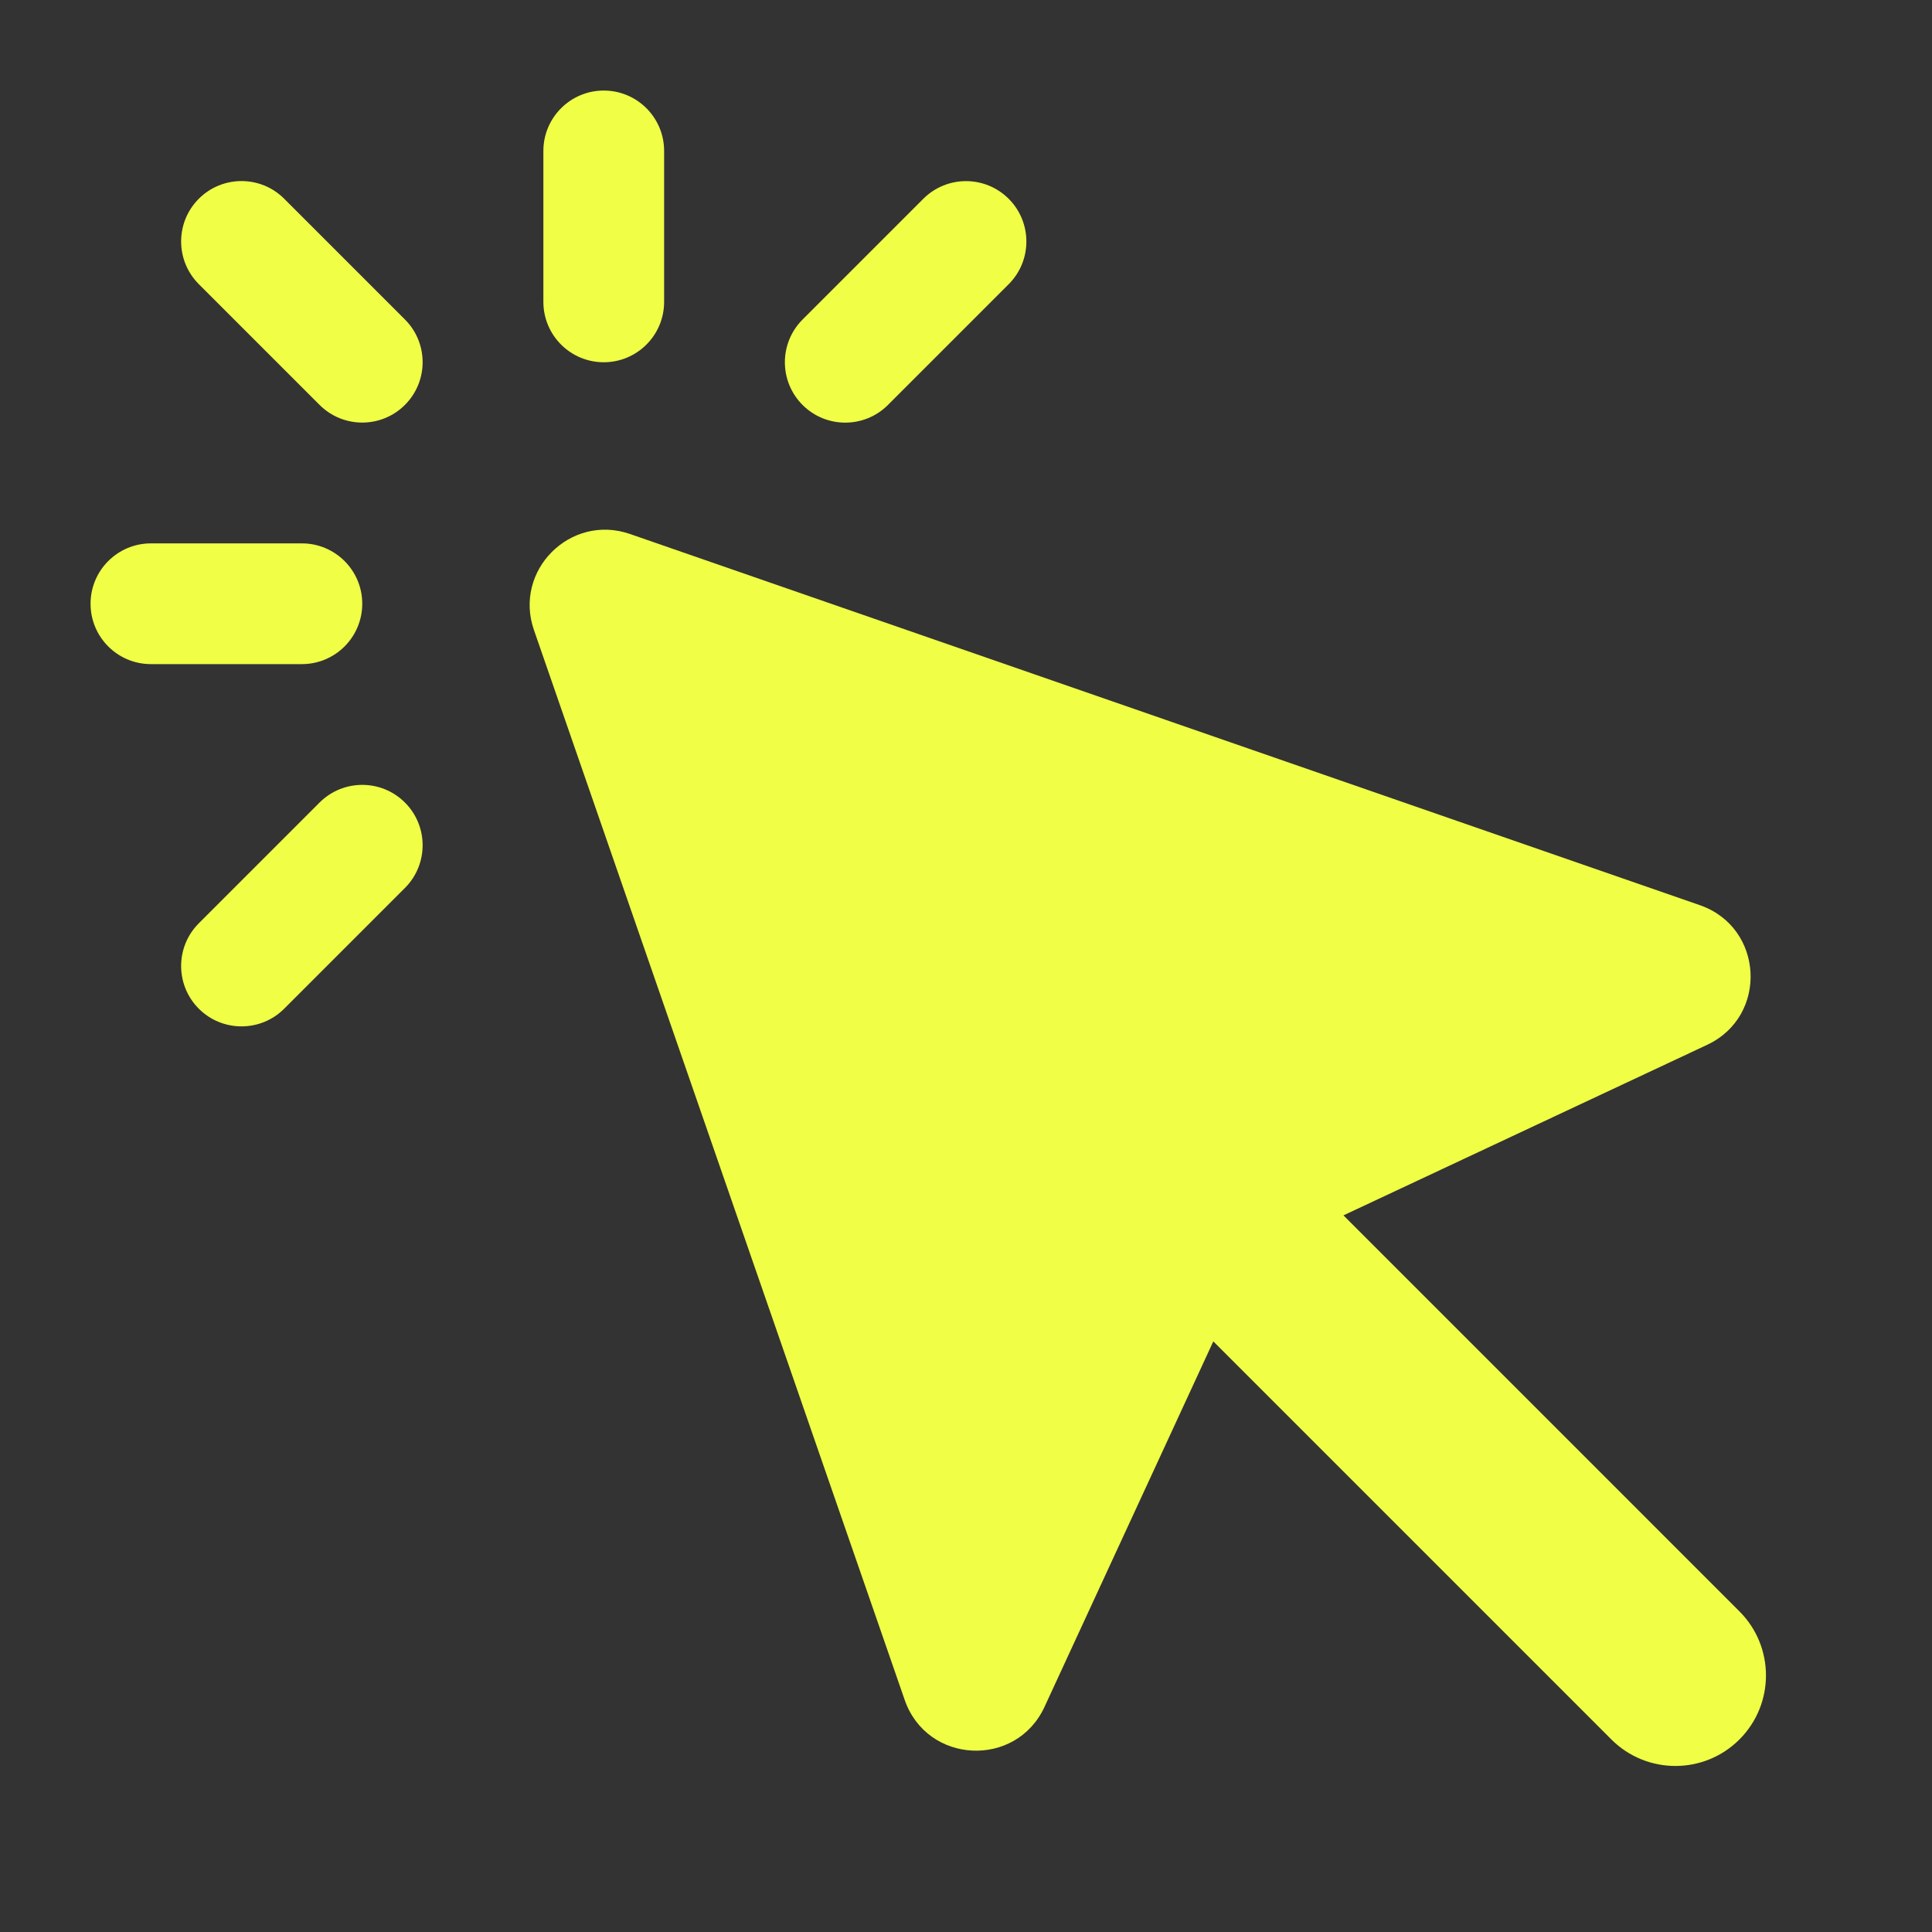 <svg width="150" height="150" viewBox="0 0 150 150" fill="none" xmlns="http://www.w3.org/2000/svg">
<rect x="0" y="0" width="150" height="150" fill="#333333" stroke="none"/>
<path d="M46.875 7.031C49.464 7.031 51.562 9.13 51.562 11.719V23.438C51.562 26.026 49.464 28.125 46.875 28.125C44.286 28.125 42.188 26.026 42.188 23.438V11.719C42.188 9.13 44.286 7.031 46.875 7.031Z" fill="#F0FF45"/>
<path d="M15.435 15.431C17.266 13.6 20.234 13.6 22.065 15.431L31.44 24.806C33.27 26.636 33.27 29.604 31.44 31.435C29.609 33.266 26.641 33.266 24.81 31.435L15.435 22.06C13.605 20.229 13.605 17.261 15.435 15.431Z" fill="#F0FF45"/>
<path d="M31.44 68.94C33.27 67.109 33.27 64.141 31.44 62.31C29.609 60.48 26.641 60.48 24.81 62.31L15.435 71.685C13.605 73.516 13.605 76.484 15.435 78.315C17.266 80.145 20.234 80.145 22.065 78.315L31.44 68.94Z" fill="#F0FF45"/>
<path d="M71.685 15.435C73.516 13.605 76.484 13.605 78.315 15.435C80.145 17.266 80.145 20.234 78.315 22.065L68.94 31.44C67.109 33.27 64.141 33.27 62.31 31.44C60.48 29.609 60.48 26.641 62.31 24.81L71.685 15.435Z" fill="#F0FF45"/>
<path d="M11.719 42.188C9.13 42.188 7.031 44.286 7.031 46.875C7.031 49.464 9.13 51.562 11.719 51.562H23.438C26.026 51.562 28.125 49.464 28.125 46.875C28.125 44.286 26.026 42.188 23.438 42.188H11.719Z" fill="#F0FF45"/>
<path d="M41.455 48.914L70.24 131.981C71.967 136.965 78.884 137.308 81.096 132.52L94.201 104.145L125.106 135.05C127.852 137.795 132.304 137.795 135.05 135.05C137.796 132.304 137.796 127.852 135.05 125.106L104.305 94.361L132.546 81.118C137.305 78.886 136.945 72.001 131.978 70.278L48.912 41.459C44.289 39.856 39.853 44.29 41.455 48.914Z" fill="#F0FF45"/>
</svg>
